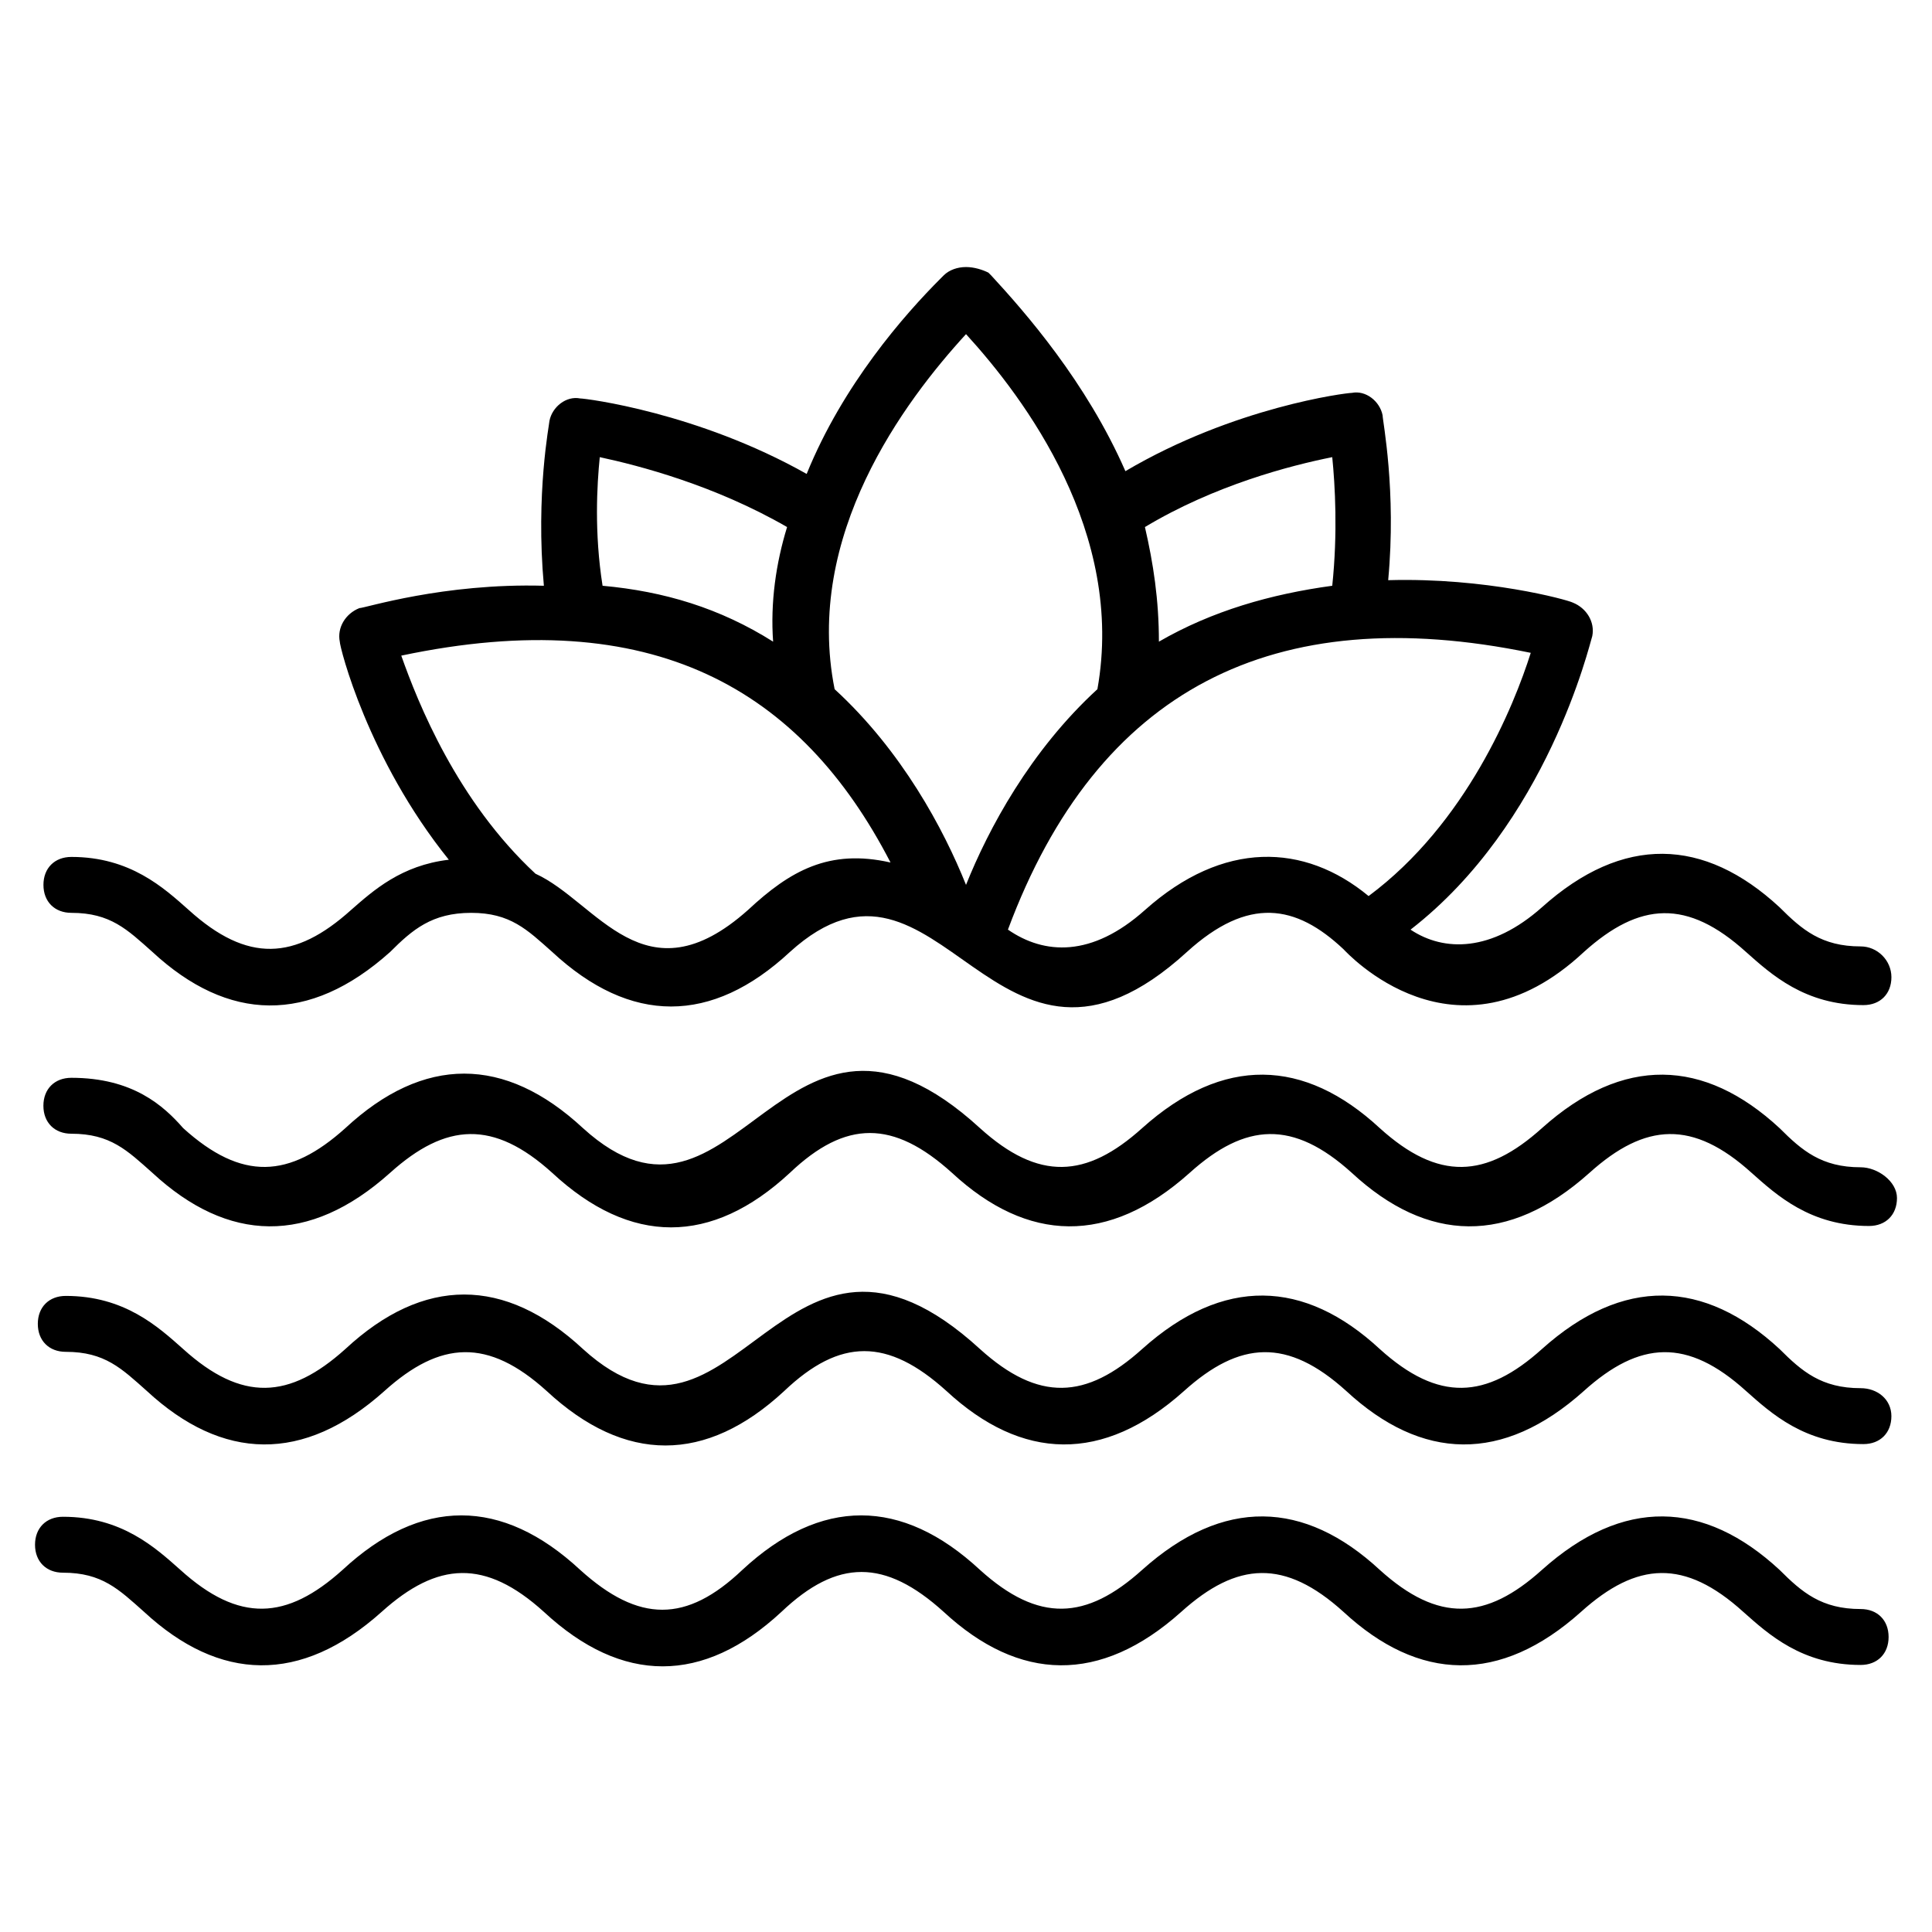 <?xml version="1.0" encoding="UTF-8"?>
<!-- Uploaded to: ICON Repo, www.iconrepo.com, Generator: ICON Repo Mixer Tools -->
<svg fill="#000000" width="800px" height="800px" version="1.1" viewBox="144 144 512 512" xmlns="http://www.w3.org/2000/svg">
 <g>
  <path d="m637.09 394.81c-10.371 0-15.559-4.445-21.484-10.371-20.004-18.523-41.488-19.262-62.977 0-13.336 11.855-25.93 11.855-34.82 5.926 36.305-28.152 47.418-75.57 48.16-77.793 0.742-3.703-1.48-7.41-5.188-8.891-1.48-0.742-22.969-6.668-48.898-5.926 2.223-23.707-1.48-42.23-1.48-43.711-0.742-3.703-4.445-6.668-8.148-5.926-1.48 0-31.117 3.703-60.012 20.746-10.371-23.707-26.672-42.23-35.562-51.863l-0.742-0.742c-1.488-0.746-3.711-1.488-5.934-1.488s-4.445 0.742-5.926 2.223l-0.742 0.742c-9.633 9.633-25.93 28.152-35.562 51.863-28.895-16.301-58.531-20.004-60.012-20.004-3.703-0.742-7.41 2.223-8.148 5.926 0 0.742-3.703 19.262-1.48 43.711-26.672-0.742-47.418 5.926-48.898 5.926-3.703 1.48-5.926 5.188-5.188 8.891 0 1.48 7.41 31.117 28.895 57.789-12.594 1.48-20.004 8.148-25.93 13.336-14.816 13.336-27.414 14.078-42.973 0-6.668-5.926-15.559-14.078-31.117-14.078-4.445 0-7.41 2.965-7.41 7.41 0 4.445 2.965 7.41 7.41 7.41 10.371 0 14.816 4.445 21.484 10.371 20.004 18.523 41.488 19.262 62.977 0 5.926-5.926 11.113-10.371 21.484-10.371 10.371 0 14.816 4.445 21.484 10.371 20.746 19.262 42.23 19.262 62.977 0 40.008-36.305 54.086 46.676 105.21 0 16.301-14.816 28.895-12.594 41.488-0.742 0.742 0.742 29.637 32.598 63.719 0.742 14.816-13.336 27.414-14.078 42.973 0 6.668 5.926 15.559 14.078 31.117 14.078 4.445 0 7.41-2.965 7.41-7.41-0.004-4.441-3.707-8.145-8.152-8.145zm-140.03-129.66c0.742 7.41 1.48 20.004 0 34.082-16.301 2.223-31.859 6.668-45.938 14.816 0-11.113-1.48-20.746-3.703-30.375 18.523-11.117 38.527-16.301 49.641-18.523zm-97.055-32.602c15.559 17.039 42.23 52.605 34.82 94.094-17.781 16.301-28.895 37.043-34.82 51.863-5.926-14.816-17.039-35.562-34.82-51.863-8.152-40.746 18.52-76.312 34.82-94.094zm-97.059 32.602c10.371 2.223 30.375 7.41 49.641 18.523-2.965 9.633-4.445 20.004-3.703 30.375-14.078-8.891-28.895-13.336-45.195-14.816-2.223-14.078-1.484-26.676-0.742-34.082zm39.266 120.02c-27.414 24.449-40.008-2.223-56.309-9.633-20.746-19.262-31.117-45.195-35.562-57.789 66.68-14.078 105.95 8.891 129.66 54.828-16.297-3.703-26.672 2.223-37.785 12.594zm105.21 0c-14.078 12.594-26.672 11.855-36.305 5.188 23.707-63.719 70.387-87.426 138.55-73.348-4.445 14.078-17.039 45.195-42.973 64.457-17.035-14.078-38.523-14.82-59.27 3.703z"/>
  <path d="m637.09 453.34c-10.371 0-15.559-4.445-21.484-10.371-20.004-18.523-41.488-19.262-62.977 0-14.816 13.336-27.414 14.078-42.973 0-20.004-18.523-41.488-19.262-62.977 0-14.816 13.336-27.414 14.078-42.973 0-52.605-48.16-64.457 37.043-105.21 0-20.746-19.262-42.23-19.262-62.977 0-14.816 13.336-27.414 14.078-42.973 0-5.188-5.93-13.336-13.34-29.637-13.34-4.445 0-7.41 2.965-7.41 7.41 0 4.445 2.965 7.41 7.41 7.41 10.371 0 14.816 4.445 21.484 10.371 20.004 18.523 41.488 19.262 62.977 0 14.816-13.336 27.414-14.078 42.973 0 20.746 19.262 42.23 19.262 62.977 0 14.816-14.078 27.414-14.078 42.973 0 20.004 18.523 41.488 19.262 62.977 0 14.816-13.336 27.414-14.078 42.973 0 20.004 18.523 41.488 19.262 62.977 0 14.816-13.336 27.414-14.078 42.973 0 6.668 5.926 15.559 14.078 31.117 14.078 4.445 0 7.41-2.965 7.41-7.41 0-4.445-5.188-8.148-9.633-8.148z"/>
  <path d="m637.09 511.88c-10.371 0-15.559-4.445-21.484-10.371-20.004-18.523-41.488-19.262-62.977 0-14.816 13.336-27.414 14.078-42.973 0-20.004-18.523-41.488-19.262-62.977 0-14.816 13.336-27.414 14.078-42.973 0-52.605-48.16-64.457 37.043-105.21 0-20.746-19.262-42.23-19.262-62.977 0-14.816 13.336-27.414 14.078-42.973 0-6.668-5.926-15.559-14.078-31.117-14.078-4.445 0-7.41 2.965-7.41 7.41 0 4.445 2.965 7.41 7.41 7.41 10.371 0 14.816 4.445 21.484 10.371 20.004 18.523 41.488 19.262 62.977 0 14.816-13.336 27.414-14.078 42.973 0 20.746 19.262 42.23 19.262 62.977 0 14.816-14.078 27.414-14.078 42.973 0 20.004 18.523 41.488 19.262 62.977 0 14.816-13.336 27.414-14.078 42.973 0 20.004 18.523 41.488 19.262 62.977 0 14.816-13.336 27.414-14.078 42.973 0 6.668 5.926 15.559 14.078 31.117 14.078 4.445 0 7.41-2.965 7.41-7.41-0.004-4.449-3.707-7.41-8.152-7.41z"/>
  <path d="m637.09 570.41c-10.371 0-15.559-4.445-21.484-10.371-20.004-18.523-41.488-19.262-62.977 0-14.816 13.336-27.414 14.078-42.973 0-20.004-18.523-41.488-19.262-62.977 0-14.816 13.336-27.414 14.078-42.973 0-20.746-19.262-42.23-19.262-62.977 0-14.816 14.078-27.414 14.078-42.973 0-20.746-19.262-42.23-19.262-62.977 0-14.816 13.336-27.414 14.078-42.973 0-6.668-5.926-15.559-14.078-31.117-14.078-4.445 0-7.41 2.965-7.41 7.41 0 4.445 2.965 7.41 7.41 7.41 10.371 0 14.816 4.445 21.484 10.371 20.004 18.523 41.488 19.262 62.977 0 14.816-13.336 27.414-14.078 42.973 0 20.746 19.262 42.23 19.262 62.977 0 14.816-14.078 27.414-14.078 42.973 0 20.004 18.523 41.488 19.262 62.977 0 14.816-13.336 27.414-14.078 42.973 0 20.004 18.523 41.488 19.262 62.977 0 14.816-13.336 27.414-14.078 42.973 0 6.668 5.926 15.559 14.078 31.117 14.078 4.445 0 7.41-2.965 7.41-7.41 0-4.449-2.965-7.41-7.41-7.41z"/>
 </g>
</svg>
